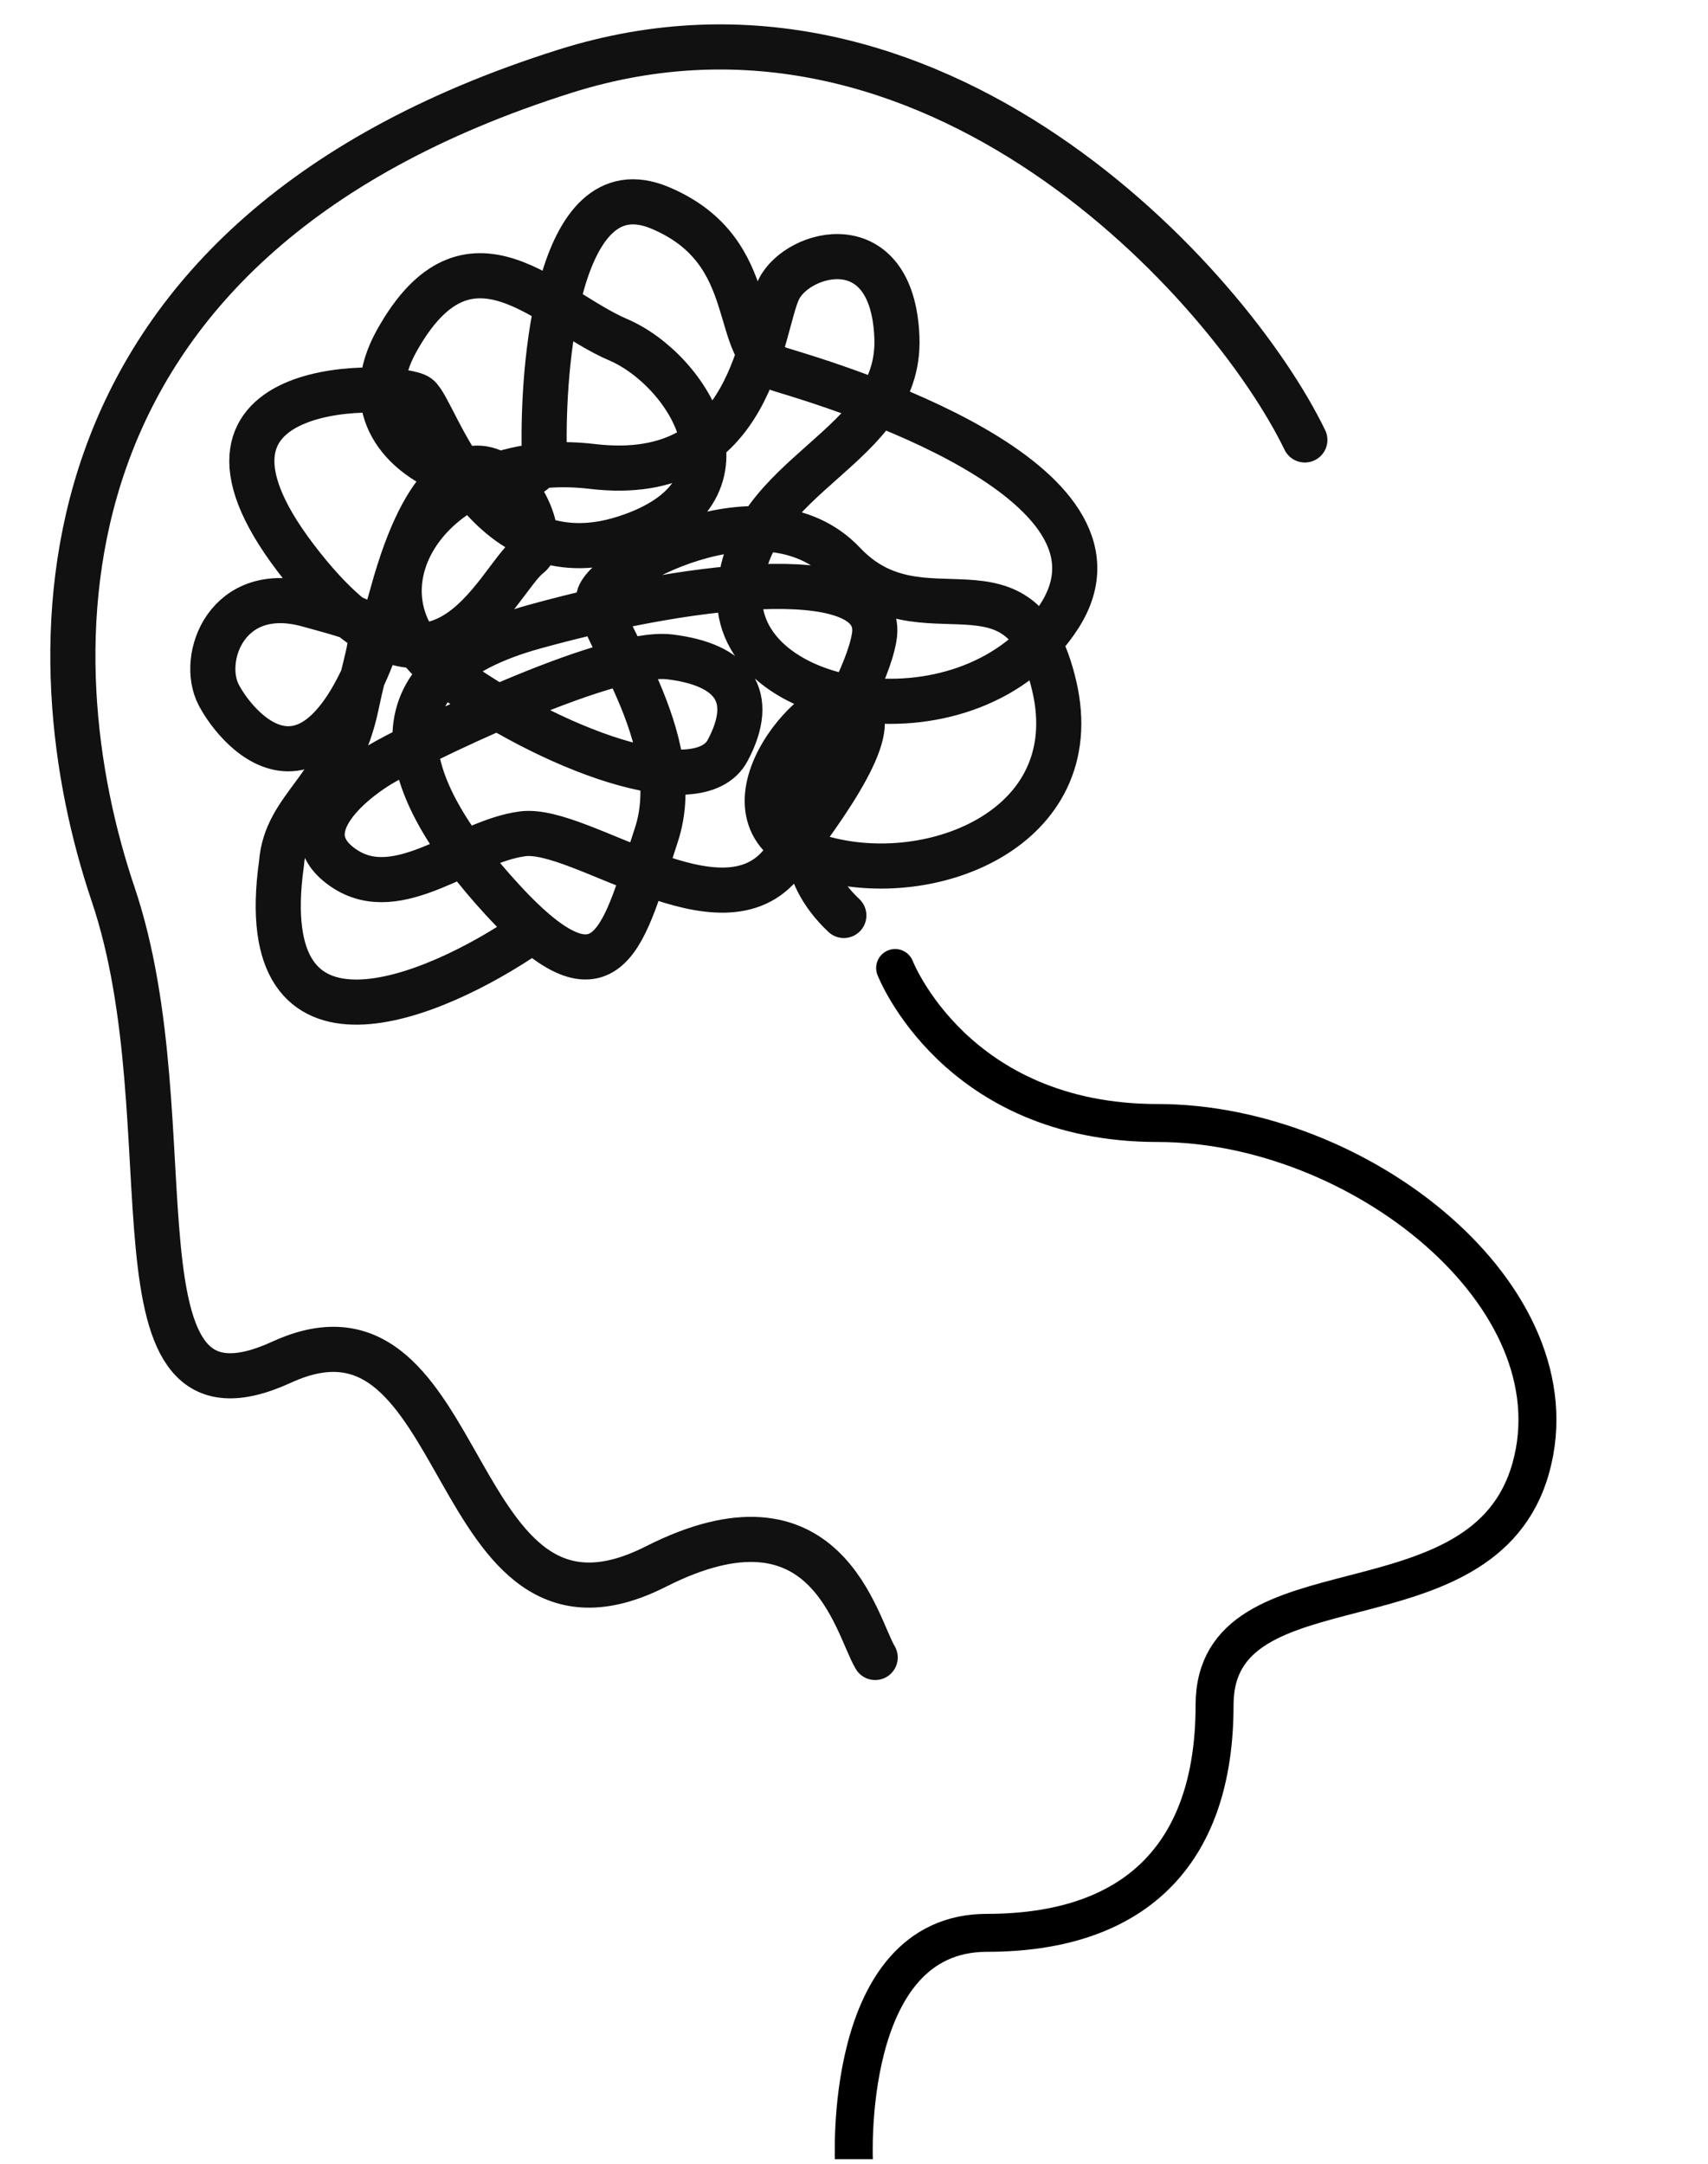 <svg width="270" height="342" viewBox="0 0 270 342" fill="none" xmlns="http://www.w3.org/2000/svg">
<g clip-path="url(#clip0_365_26)">
<path d="M206.27 69.536C194.385 45.01 147.489 -7.097 89.32 11.258C3.097 38.464 5.453 104.583 17.866 141.29C30.279 177.996 15.601 228.556 44.548 215.291C74.885 201.388 70.085 264.617 103.676 247.608C130.68 233.935 135.275 256.825 138.349 261.976" stroke="#111111" stroke-width="7.132" stroke-linecap="round" stroke-linejoin="round"/>
<path d="M83.558 147.507C68.585 157.77 39.81 169.935 44.495 136.494C45.187 127.382 53.526 124.997 56.342 111.464C59.158 97.931 61.526 99.117 48.719 95.574C35.912 92.031 31.539 103.993 34.562 109.811C37.585 115.628 51.533 132.111 62.042 93.791C72.552 55.472 88.837 83.867 83.618 87.83C78.4 91.792 69.066 117.571 46.712 88.157C24.357 58.743 63.223 60.576 66.08 62.693C68.937 64.809 76.246 92.188 98.693 85.062C121.139 77.937 108.872 58.453 97.721 53.695C86.571 48.937 74.111 33.462 62.729 53.833C51.347 74.203 86.254 82.553 86.029 70.801C85.803 59.049 87.762 25.892 104.333 32.85C120.905 39.808 115.1 55.908 123.513 58.447C131.926 60.986 181.207 75.792 167.502 97.327C153.796 118.863 115.61 112.499 116.941 93.489C118.273 74.478 142.449 71.061 141.782 53.352C141.115 35.643 126.17 39.649 123.141 45.678C120.113 51.707 119.437 76.802 93.63 73.725C67.823 70.648 53.641 94.048 70.26 106.262C86.88 118.477 110.47 127.197 115.034 118.603C119.599 110.008 115.841 105.029 105.874 103.825C95.907 102.621 64.554 118.123 59.984 120.905C55.414 123.688 45.772 131.45 54.385 137.245C62.998 143.04 73.373 132.986 82.628 131.789C91.883 130.592 114.082 148.818 123.753 136.252C133.425 123.687 139.682 113.399 134.378 111.13C129.074 108.861 111.293 129.607 128.855 135.299C146.417 140.991 171.972 131.196 166.658 108.44C161.345 85.684 145.891 102.281 133.373 89.036C120.855 75.792 94.954 90.143 94.617 94.588C94.279 99.033 108.802 116.788 103.731 132.05C98.661 147.312 96.52 160.784 79.484 142.28C62.449 123.775 57.841 106.437 84.442 99.068C111.042 91.7 140.316 88.856 138.18 100.801C136.043 112.747 118.585 130.719 133.394 144.696" stroke="#111111" stroke-width="7.132" stroke-linecap="round" stroke-linejoin="round"/>
<path d="M141.5 153C141.5 153 150.999 177.5 182.999 177.5C214.999 177.5 249.499 205 241.999 232C234.499 259 191.999 245.5 191.999 269.5C191.999 293.5 179 305.5 156 305.5C133 305.5 135 342 135 342" stroke="black" stroke-width="6" stroke-linecap="round"/>
</g>
<defs>
<clipPath id="clip0_365_26">
<rect width="270" height="341.276" fill="white"/>
</clipPath>
</defs>
</svg>
